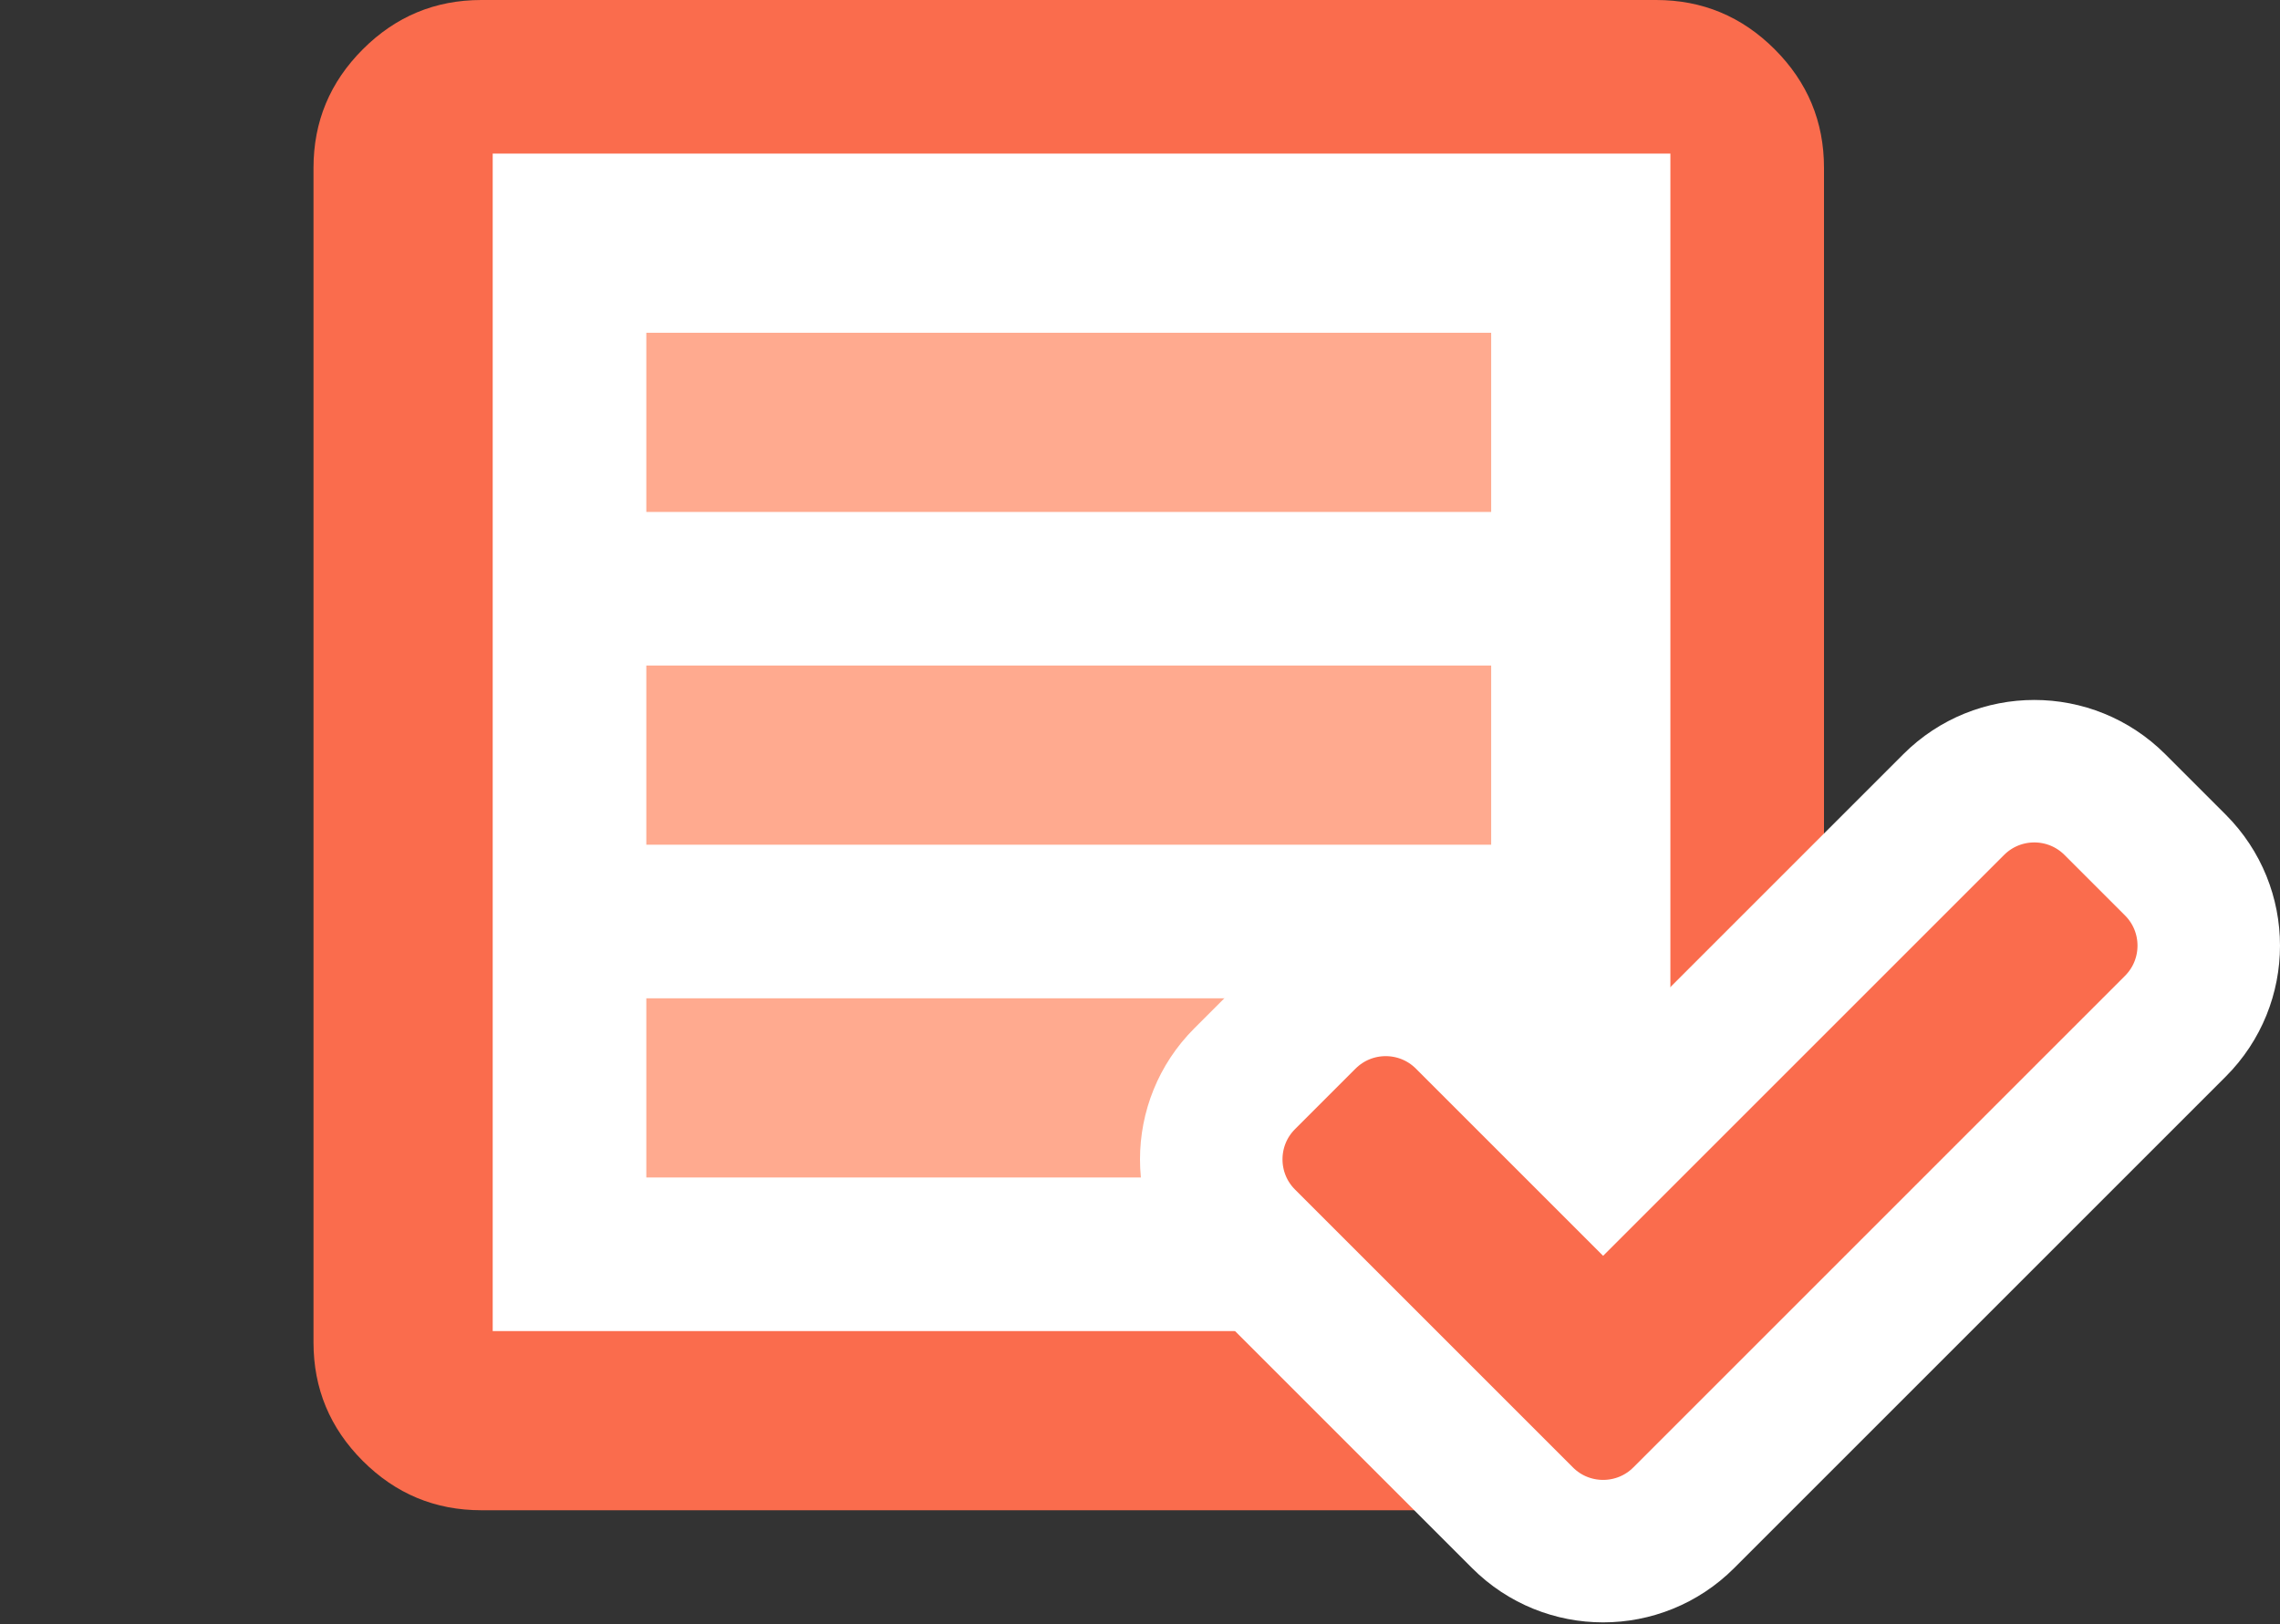 <?xml version="1.0" encoding="UTF-8"?>
<svg width="80px" height="57px" viewBox="0 0 80 57" version="1.1" xmlns="http://www.w3.org/2000/svg" xmlns:xlink="http://www.w3.org/1999/xlink">
    <rect x="0" y="0" width="80" height="57" fill="#333333" stroke="none"/>
    <title>Group 57</title>
    <g id="Modules" stroke="none" stroke-width="1" fill="none" fill-rule="evenodd">
        <g id="Form" transform="translate(-1053, -616)" fill-rule="nonzero">
            <g id="Header" transform="translate(0.71, 0)">
                <g id="Group-57" transform="translate(1052.29, 616)">
                    <g id="Group" transform="translate(11, 0)">
                        <path d="M5.889,53 C4.269,53 2.883,52.423 1.73,51.27 C0.577,50.117 0,48.731 0,47.111 L0,5.889 C0,4.269 0.577,2.883 1.73,1.73 C2.883,0.577 4.269,0 5.889,0 L47.111,0 C48.731,0 50.117,0.577 51.27,1.73 C52.423,2.883 53,4.269 53,5.889 L53,47.111 C53,48.731 52.423,50.117 51.27,51.27 C50.117,52.423 48.731,53 47.111,53 L5.889,53 Z" id="Path" fill="#FA6C4D"></path>
                        <polygon id="Path" fill="#FFFFFF" points="6.288 46.712 47.61 46.712 47.61 5.39 6.288 5.39"></polygon>
                        <polygon id="Path" fill="#FFAA8F" points="11.678 41.322 32.339 41.322 32.339 35.034 11.678 35.034"></polygon>
                        <polygon id="Path" fill="#FFAA8F" points="11.678 29.644 41.322 29.644 41.322 23.356 11.678 23.356"></polygon>
                        <polygon id="Path" fill="#FFAA8F" points="11.678 17.966 41.322 17.966 41.322 11.678 11.678 11.678"></polygon>
                        <path d="M6.293,5.39 L6.293,46.712 L6.293,5.39 Z" id="Path" fill="#FA6C4D"></path>
                    </g>
                    <g id="check" transform="translate(45, 29.564)" fill="#FA6C4D" stroke="#FFFFFF" stroke-width="5">
                        <path d="M26.379,-2.5 C27.402,-2.5 28.426,-2.109 29.207,-1.328 L31.328,0.793 C32.109,1.574 32.5,2.598 32.5,3.621 C32.5,4.645 32.109,5.669 31.328,6.45 L14.078,23.7 C13.297,24.481 12.273,24.871 11.25,24.871 C10.226,24.871 9.202,24.481 8.422,23.7 L-1.328,13.95 C-2.109,13.169 -2.5,12.145 -2.5,11.121 C-2.5,10.098 -2.11,9.074 -1.328,8.293 L0.793,6.172 C1.574,5.391 2.598,5 3.621,5 C4.645,5 5.669,5.391 6.45,6.172 L11.25,10.972 L23.55,-1.328 C24.331,-2.109 25.355,-2.5 26.379,-2.5 Z" id="Path"></path>
                    </g>
                </g>
            </g>
        </g>
    </g>
</svg>